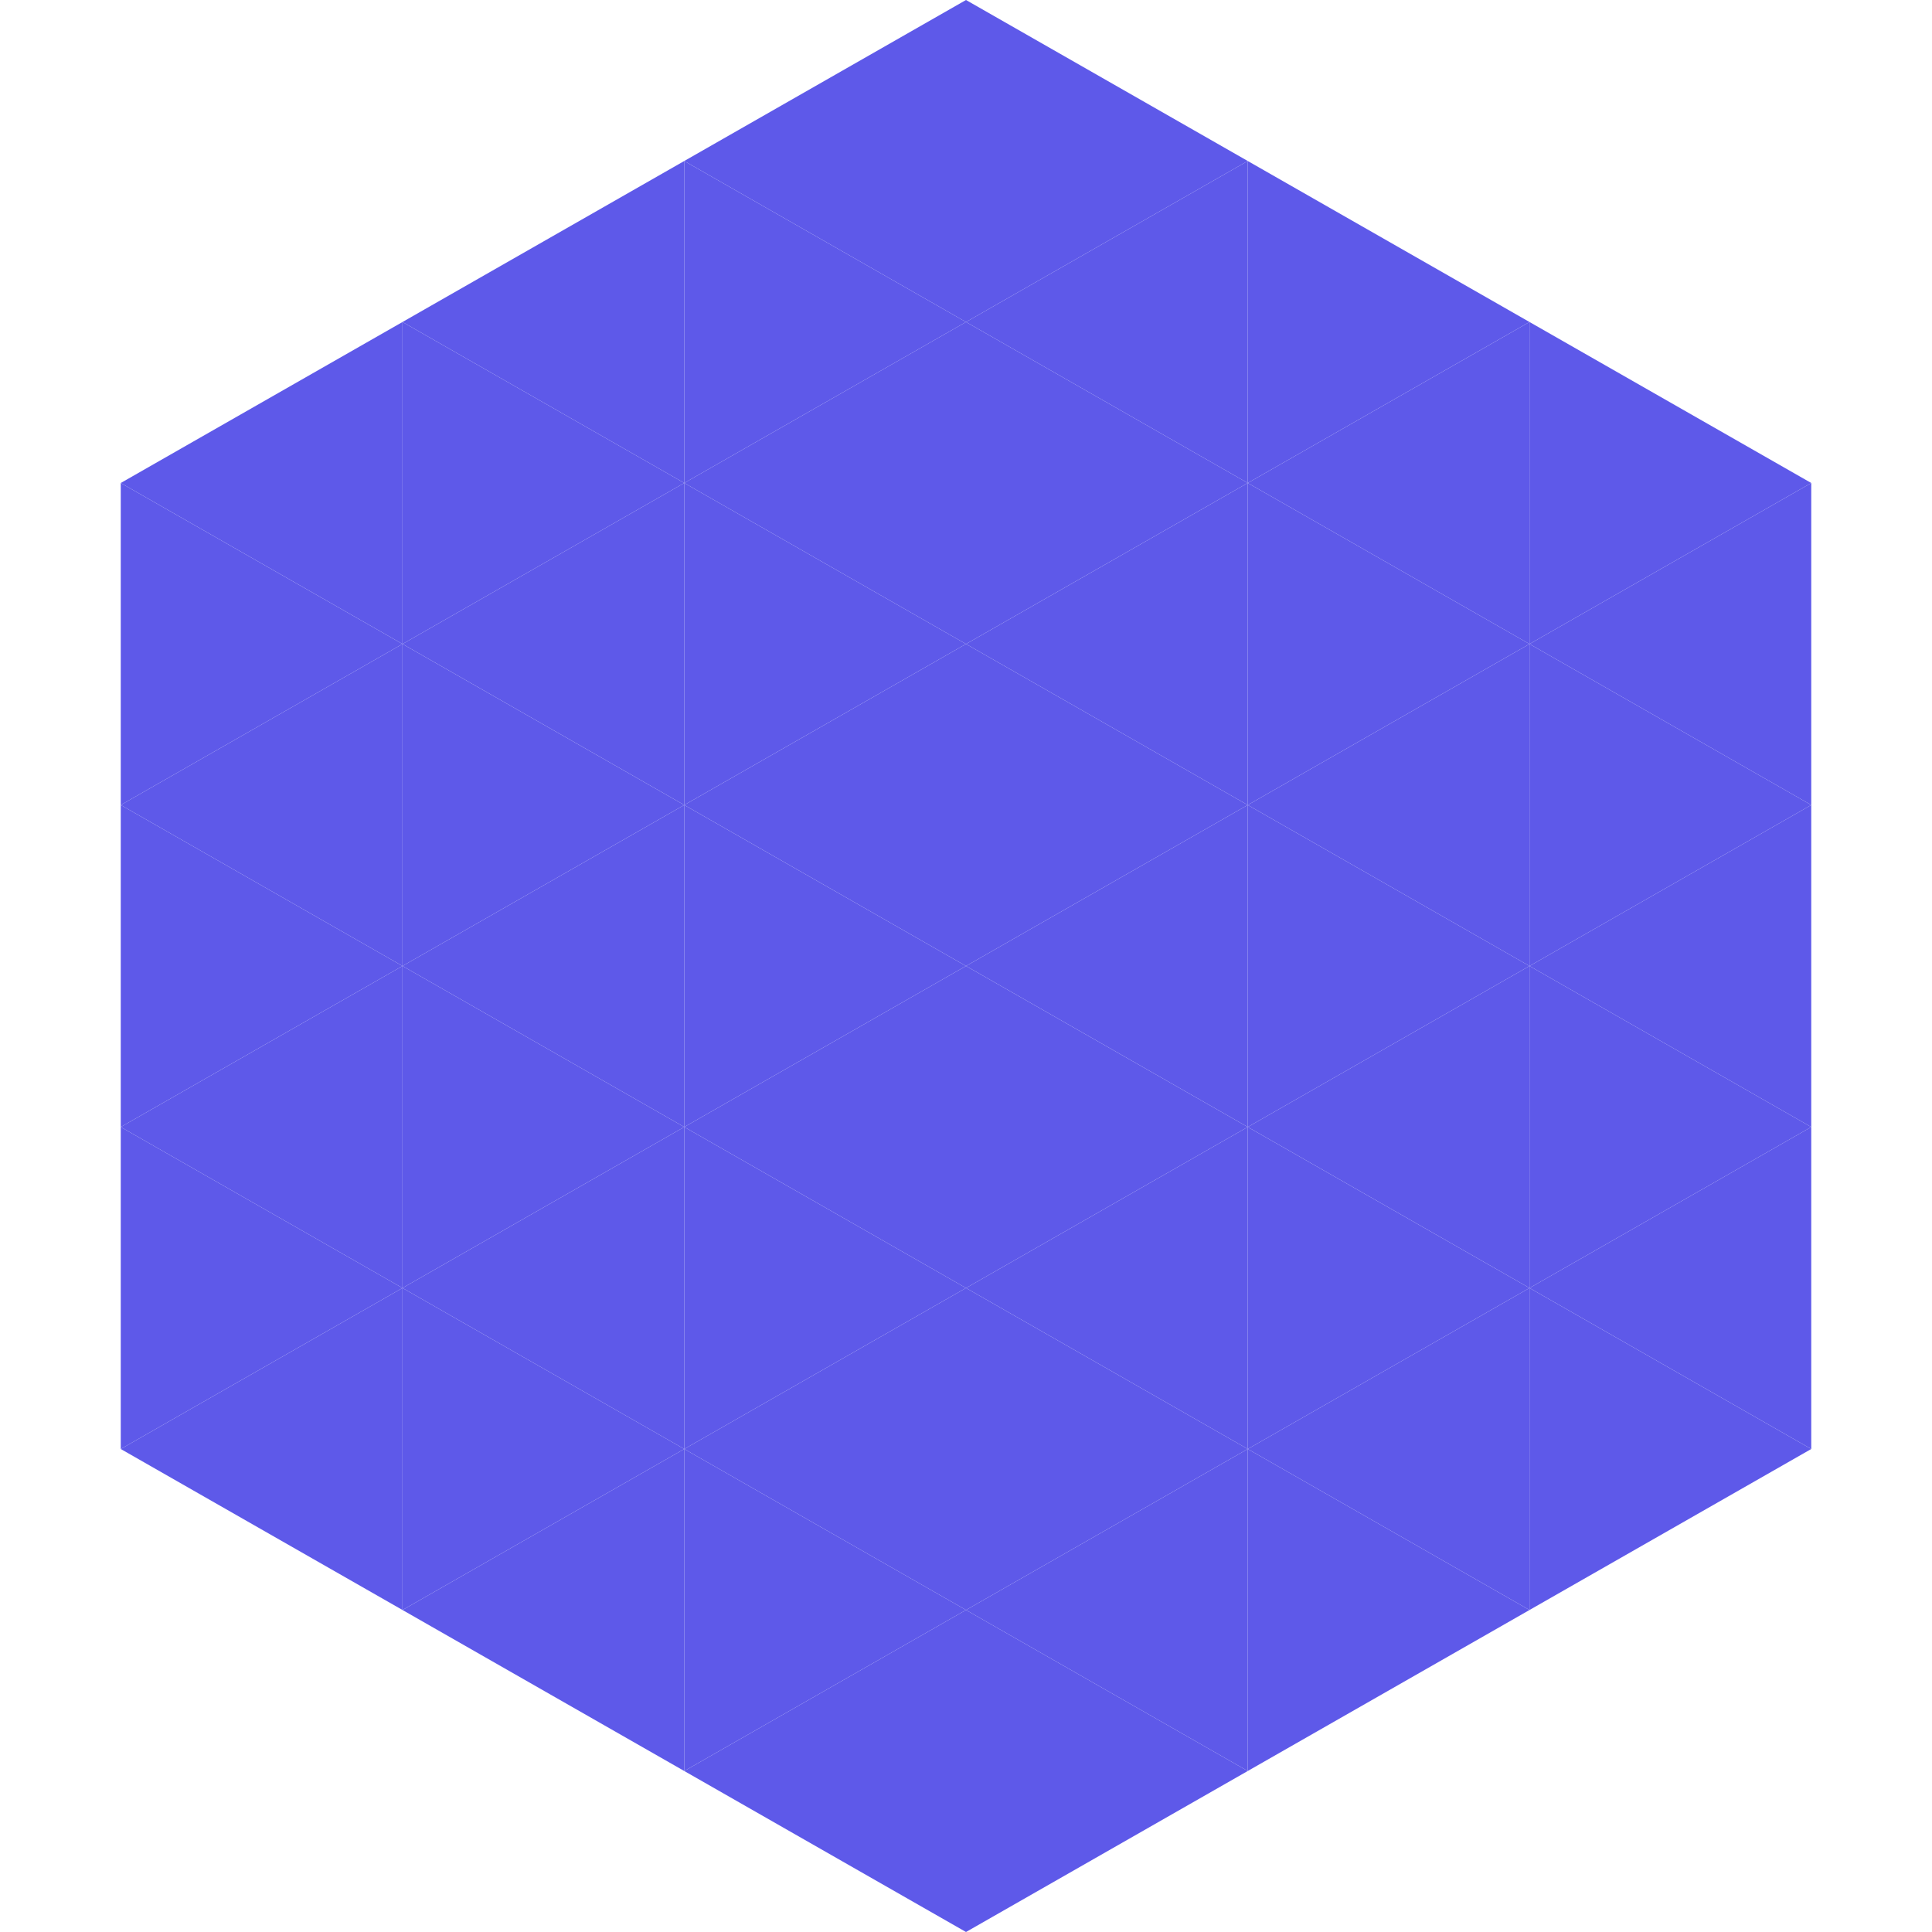 <?xml version="1.0"?>
<!-- Generated by SVGo -->
<svg width="240" height="240"
     xmlns="http://www.w3.org/2000/svg"
     xmlns:xlink="http://www.w3.org/1999/xlink">
<polygon points="50,40 15,60 50,80" style="fill:rgb(94,89,233)" />
<polygon points="190,40 225,60 190,80" style="fill:rgb(94,89,233)" />
<polygon points="15,60 50,80 15,100" style="fill:rgb(94,89,233)" />
<polygon points="225,60 190,80 225,100" style="fill:rgb(94,89,233)" />
<polygon points="50,80 15,100 50,120" style="fill:rgb(94,89,233)" />
<polygon points="190,80 225,100 190,120" style="fill:rgb(94,89,233)" />
<polygon points="15,100 50,120 15,140" style="fill:rgb(94,89,233)" />
<polygon points="225,100 190,120 225,140" style="fill:rgb(94,89,233)" />
<polygon points="50,120 15,140 50,160" style="fill:rgb(94,89,233)" />
<polygon points="190,120 225,140 190,160" style="fill:rgb(94,89,233)" />
<polygon points="15,140 50,160 15,180" style="fill:rgb(94,89,233)" />
<polygon points="225,140 190,160 225,180" style="fill:rgb(94,89,233)" />
<polygon points="50,160 15,180 50,200" style="fill:rgb(94,89,233)" />
<polygon points="190,160 225,180 190,200" style="fill:rgb(94,89,233)" />
<polygon points="15,180 50,200 15,220" style="fill:rgb(255,255,255); fill-opacity:0" />
<polygon points="225,180 190,200 225,220" style="fill:rgb(255,255,255); fill-opacity:0" />
<polygon points="50,0 85,20 50,40" style="fill:rgb(255,255,255); fill-opacity:0" />
<polygon points="190,0 155,20 190,40" style="fill:rgb(255,255,255); fill-opacity:0" />
<polygon points="85,20 50,40 85,60" style="fill:rgb(94,89,233)" />
<polygon points="155,20 190,40 155,60" style="fill:rgb(94,89,233)" />
<polygon points="50,40 85,60 50,80" style="fill:rgb(94,89,233)" />
<polygon points="190,40 155,60 190,80" style="fill:rgb(94,89,233)" />
<polygon points="85,60 50,80 85,100" style="fill:rgb(94,89,233)" />
<polygon points="155,60 190,80 155,100" style="fill:rgb(94,89,233)" />
<polygon points="50,80 85,100 50,120" style="fill:rgb(94,89,233)" />
<polygon points="190,80 155,100 190,120" style="fill:rgb(94,89,233)" />
<polygon points="85,100 50,120 85,140" style="fill:rgb(94,89,233)" />
<polygon points="155,100 190,120 155,140" style="fill:rgb(94,89,233)" />
<polygon points="50,120 85,140 50,160" style="fill:rgb(94,89,233)" />
<polygon points="190,120 155,140 190,160" style="fill:rgb(94,89,233)" />
<polygon points="85,140 50,160 85,180" style="fill:rgb(94,89,233)" />
<polygon points="155,140 190,160 155,180" style="fill:rgb(94,89,233)" />
<polygon points="50,160 85,180 50,200" style="fill:rgb(94,89,233)" />
<polygon points="190,160 155,180 190,200" style="fill:rgb(94,89,233)" />
<polygon points="85,180 50,200 85,220" style="fill:rgb(94,89,233)" />
<polygon points="155,180 190,200 155,220" style="fill:rgb(94,89,233)" />
<polygon points="120,0 85,20 120,40" style="fill:rgb(94,89,233)" />
<polygon points="120,0 155,20 120,40" style="fill:rgb(94,89,233)" />
<polygon points="85,20 120,40 85,60" style="fill:rgb(94,89,233)" />
<polygon points="155,20 120,40 155,60" style="fill:rgb(94,89,233)" />
<polygon points="120,40 85,60 120,80" style="fill:rgb(94,89,233)" />
<polygon points="120,40 155,60 120,80" style="fill:rgb(94,89,233)" />
<polygon points="85,60 120,80 85,100" style="fill:rgb(94,89,233)" />
<polygon points="155,60 120,80 155,100" style="fill:rgb(94,89,233)" />
<polygon points="120,80 85,100 120,120" style="fill:rgb(94,89,233)" />
<polygon points="120,80 155,100 120,120" style="fill:rgb(94,89,233)" />
<polygon points="85,100 120,120 85,140" style="fill:rgb(94,89,233)" />
<polygon points="155,100 120,120 155,140" style="fill:rgb(94,89,233)" />
<polygon points="120,120 85,140 120,160" style="fill:rgb(94,89,233)" />
<polygon points="120,120 155,140 120,160" style="fill:rgb(94,89,233)" />
<polygon points="85,140 120,160 85,180" style="fill:rgb(94,89,233)" />
<polygon points="155,140 120,160 155,180" style="fill:rgb(94,89,233)" />
<polygon points="120,160 85,180 120,200" style="fill:rgb(94,89,233)" />
<polygon points="120,160 155,180 120,200" style="fill:rgb(94,89,233)" />
<polygon points="85,180 120,200 85,220" style="fill:rgb(94,89,233)" />
<polygon points="155,180 120,200 155,220" style="fill:rgb(94,89,233)" />
<polygon points="120,200 85,220 120,240" style="fill:rgb(94,89,233)" />
<polygon points="120,200 155,220 120,240" style="fill:rgb(94,89,233)" />
<polygon points="85,220 120,240 85,260" style="fill:rgb(255,255,255); fill-opacity:0" />
<polygon points="155,220 120,240 155,260" style="fill:rgb(255,255,255); fill-opacity:0" />
</svg>
